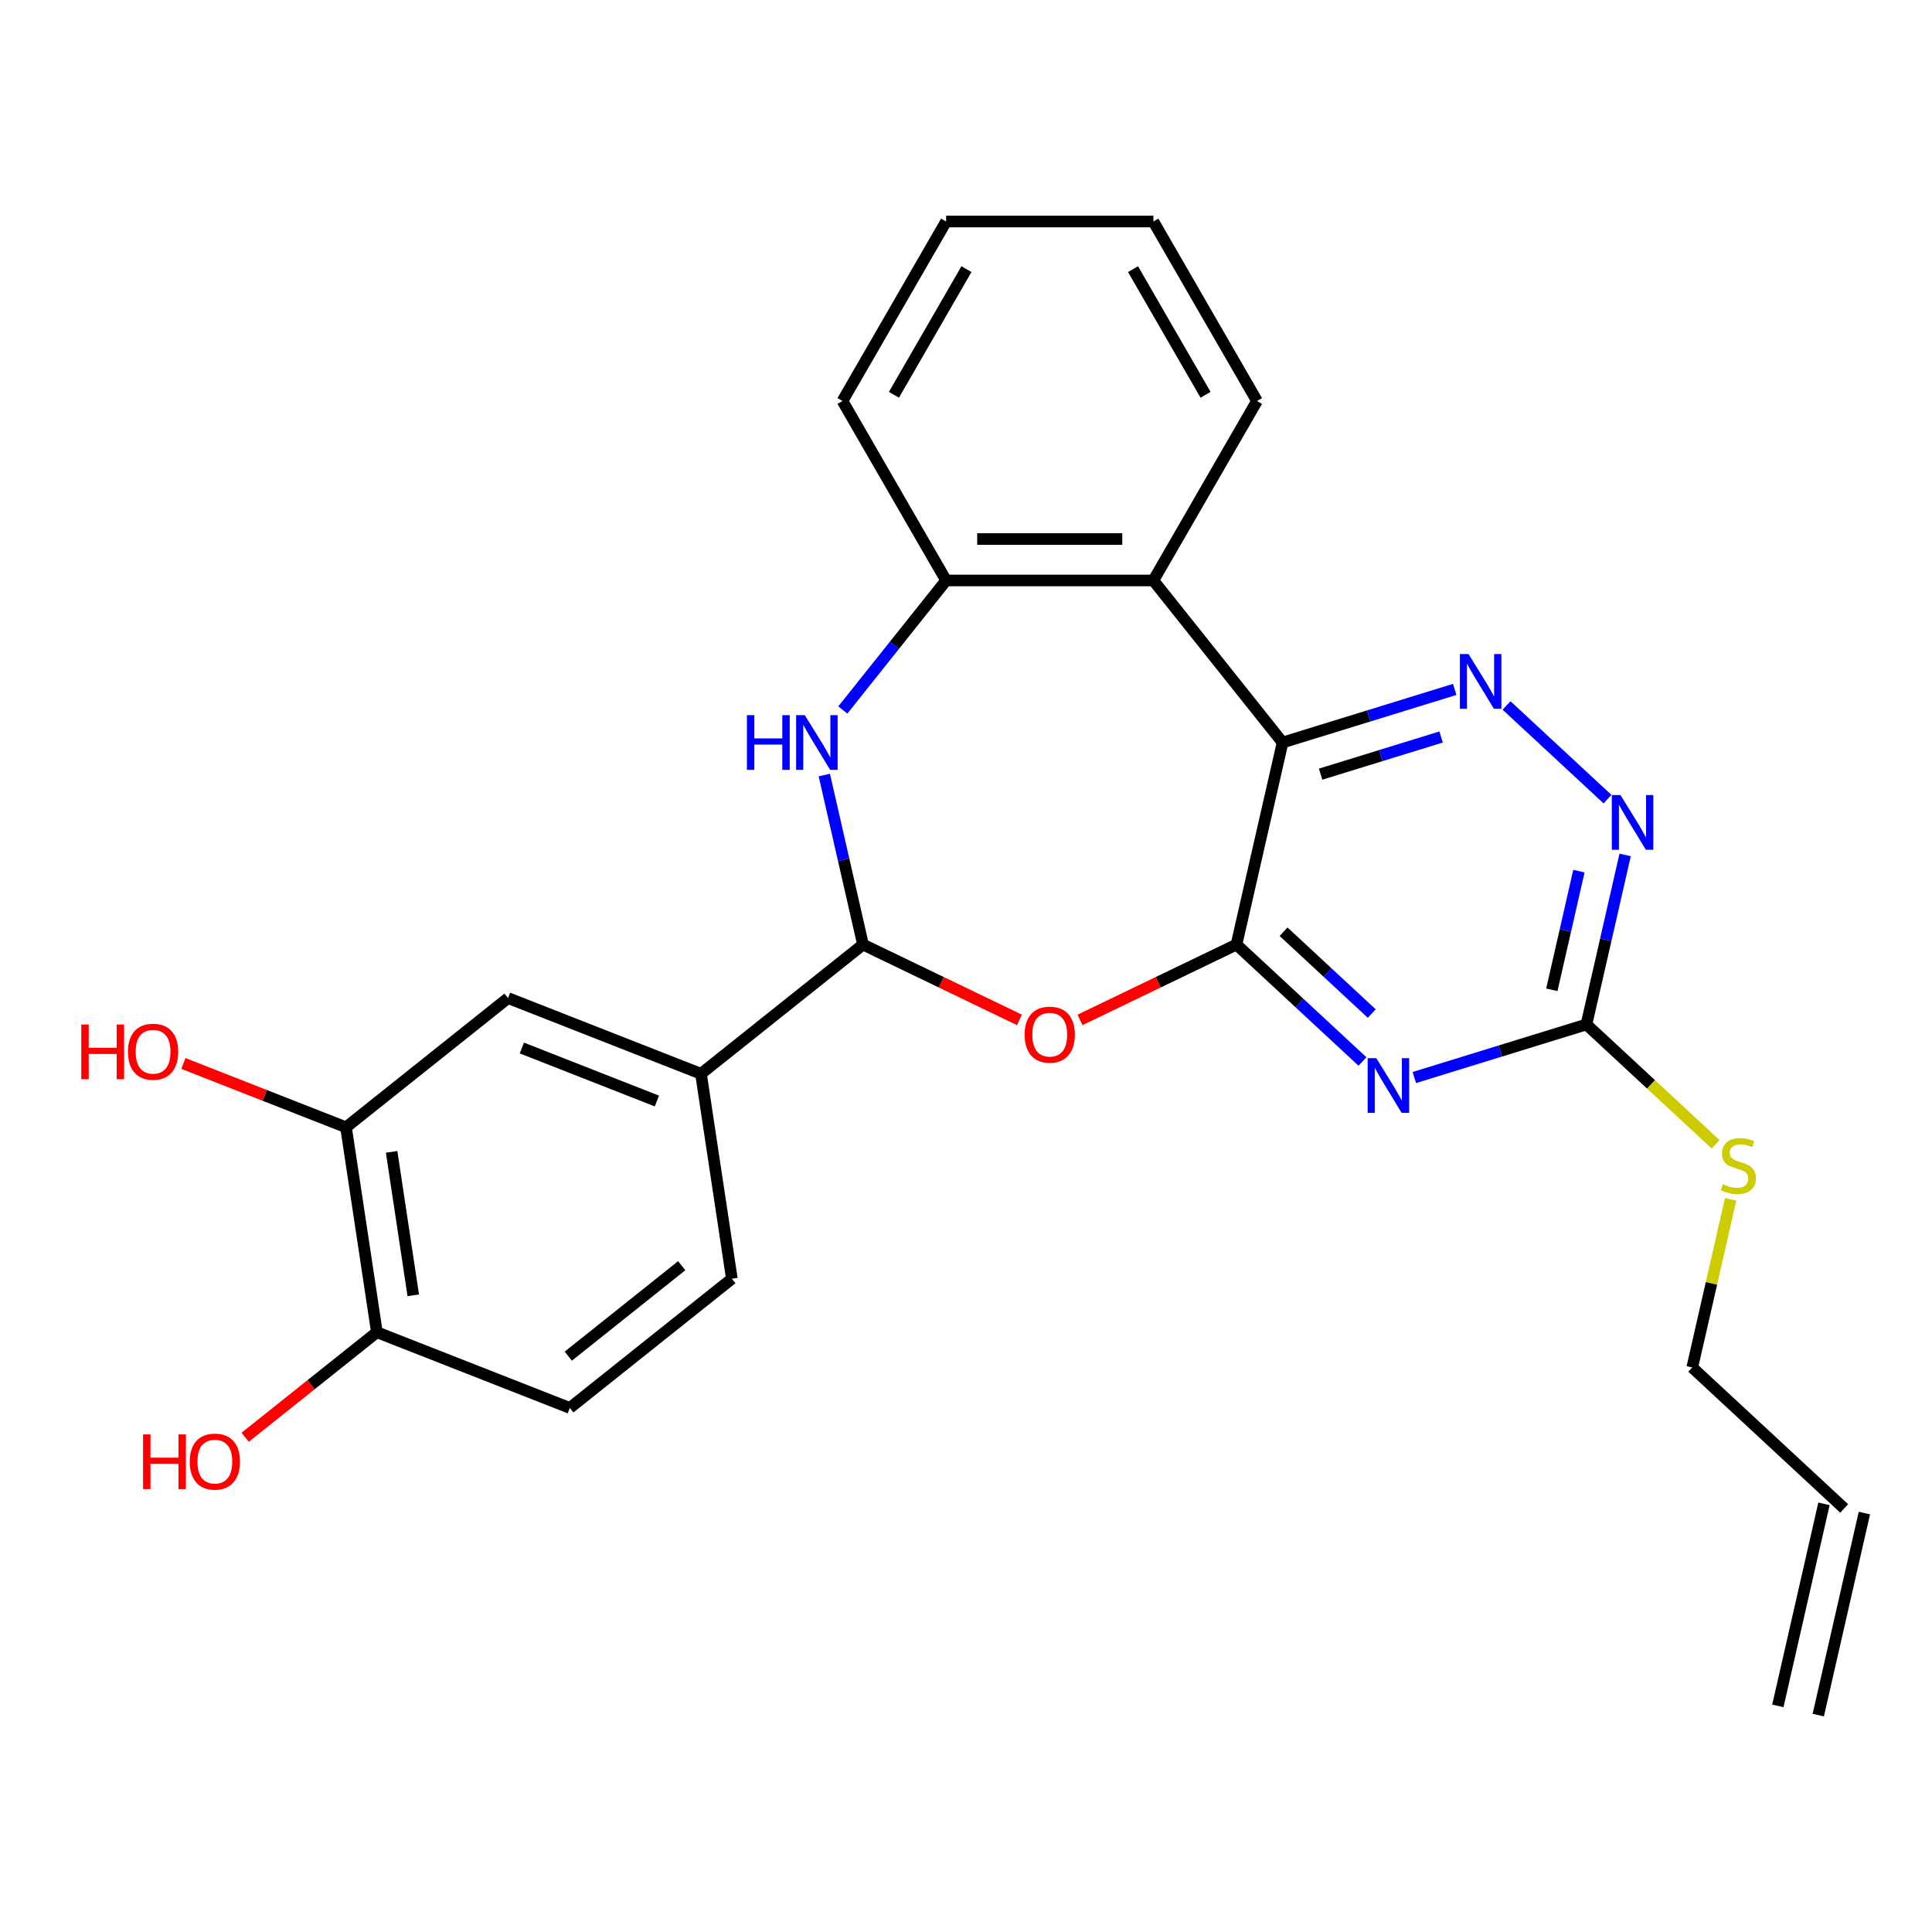 <?xml version='1.0' encoding='iso-8859-1'?>
<svg version='1.1' baseProfile='full'
              xmlns='http://www.w3.org/2000/svg'
                      xmlns:rdkit='http://www.rdkit.org/xml'
                      xmlns:xlink='http://www.w3.org/1999/xlink'
                  xml:space='preserve'
width='1000px' height='1000px' viewBox='0 0 1000 1000'>
<!-- END OF HEADER -->
<rect style='opacity:1.0;fill:#FFFFFF;stroke:none' width='1000' height='1000' x='0' y='0'> </rect>
<path class='bond-0' d='M 639.995,488.907 L 663.866,384.323' style='fill:none;fill-rule:evenodd;stroke:#000000;stroke-width:6px;stroke-linecap:butt;stroke-linejoin:miter;stroke-opacity:1' />
<path class='bond-1' d='M 639.995,488.907 L 672.603,519.163' style='fill:none;fill-rule:evenodd;stroke:#000000;stroke-width:6px;stroke-linecap:butt;stroke-linejoin:miter;stroke-opacity:1' />
<path class='bond-1' d='M 672.603,519.163 L 705.211,549.419' style='fill:none;fill-rule:evenodd;stroke:#0000FF;stroke-width:6px;stroke-linecap:butt;stroke-linejoin:miter;stroke-opacity:1' />
<path class='bond-1' d='M 664.37,482.257 L 687.196,503.436' style='fill:none;fill-rule:evenodd;stroke:#000000;stroke-width:6px;stroke-linecap:butt;stroke-linejoin:miter;stroke-opacity:1' />
<path class='bond-1' d='M 687.196,503.436 L 710.021,524.615' style='fill:none;fill-rule:evenodd;stroke:#0000FF;stroke-width:6px;stroke-linecap:butt;stroke-linejoin:miter;stroke-opacity:1' />
<path class='bond-2' d='M 639.995,488.907 L 599.51,508.404' style='fill:none;fill-rule:evenodd;stroke:#000000;stroke-width:6px;stroke-linecap:butt;stroke-linejoin:miter;stroke-opacity:1' />
<path class='bond-2' d='M 599.51,508.404 L 559.026,527.9' style='fill:none;fill-rule:evenodd;stroke:#FF0000;stroke-width:6px;stroke-linecap:butt;stroke-linejoin:miter;stroke-opacity:1' />
<path class='bond-4' d='M 663.866,384.323 L 708.409,370.583' style='fill:none;fill-rule:evenodd;stroke:#000000;stroke-width:6px;stroke-linecap:butt;stroke-linejoin:miter;stroke-opacity:1' />
<path class='bond-4' d='M 708.409,370.583 L 752.952,356.843' style='fill:none;fill-rule:evenodd;stroke:#0000FF;stroke-width:6px;stroke-linecap:butt;stroke-linejoin:miter;stroke-opacity:1' />
<path class='bond-4' d='M 683.553,400.702 L 714.733,391.085' style='fill:none;fill-rule:evenodd;stroke:#000000;stroke-width:6px;stroke-linecap:butt;stroke-linejoin:miter;stroke-opacity:1' />
<path class='bond-4' d='M 714.733,391.085 L 745.913,381.467' style='fill:none;fill-rule:evenodd;stroke:#0000FF;stroke-width:6px;stroke-linecap:butt;stroke-linejoin:miter;stroke-opacity:1' />
<path class='bond-6' d='M 663.866,384.323 L 596.981,300.452' style='fill:none;fill-rule:evenodd;stroke:#000000;stroke-width:6px;stroke-linecap:butt;stroke-linejoin:miter;stroke-opacity:1' />
<path class='bond-7' d='M 732.054,557.732 L 776.598,543.993' style='fill:none;fill-rule:evenodd;stroke:#0000FF;stroke-width:6px;stroke-linecap:butt;stroke-linejoin:miter;stroke-opacity:1' />
<path class='bond-7' d='M 776.598,543.993 L 821.141,530.253' style='fill:none;fill-rule:evenodd;stroke:#000000;stroke-width:6px;stroke-linecap:butt;stroke-linejoin:miter;stroke-opacity:1' />
<path class='bond-3' d='M 527.662,527.9 L 487.178,508.404' style='fill:none;fill-rule:evenodd;stroke:#FF0000;stroke-width:6px;stroke-linecap:butt;stroke-linejoin:miter;stroke-opacity:1' />
<path class='bond-3' d='M 487.178,508.404 L 446.693,488.907' style='fill:none;fill-rule:evenodd;stroke:#000000;stroke-width:6px;stroke-linecap:butt;stroke-linejoin:miter;stroke-opacity:1' />
<path class='bond-5' d='M 446.693,488.907 L 436.68,445.036' style='fill:none;fill-rule:evenodd;stroke:#000000;stroke-width:6px;stroke-linecap:butt;stroke-linejoin:miter;stroke-opacity:1' />
<path class='bond-5' d='M 436.68,445.036 L 426.667,401.165' style='fill:none;fill-rule:evenodd;stroke:#0000FF;stroke-width:6px;stroke-linecap:butt;stroke-linejoin:miter;stroke-opacity:1' />
<path class='bond-10' d='M 446.693,488.907 L 362.823,555.792' style='fill:none;fill-rule:evenodd;stroke:#000000;stroke-width:6px;stroke-linecap:butt;stroke-linejoin:miter;stroke-opacity:1' />
<path class='bond-26' d='M 779.796,365.157 L 832.048,413.639' style='fill:none;fill-rule:evenodd;stroke:#0000FF;stroke-width:6px;stroke-linecap:butt;stroke-linejoin:miter;stroke-opacity:1' />
<path class='bond-27' d='M 436.244,367.492 L 462.976,333.972' style='fill:none;fill-rule:evenodd;stroke:#0000FF;stroke-width:6px;stroke-linecap:butt;stroke-linejoin:miter;stroke-opacity:1' />
<path class='bond-27' d='M 462.976,333.972 L 489.707,300.452' style='fill:none;fill-rule:evenodd;stroke:#000000;stroke-width:6px;stroke-linecap:butt;stroke-linejoin:miter;stroke-opacity:1' />
<path class='bond-8' d='M 596.981,300.452 L 489.707,300.452' style='fill:none;fill-rule:evenodd;stroke:#000000;stroke-width:6px;stroke-linecap:butt;stroke-linejoin:miter;stroke-opacity:1' />
<path class='bond-8' d='M 580.89,278.997 L 505.798,278.997' style='fill:none;fill-rule:evenodd;stroke:#000000;stroke-width:6px;stroke-linecap:butt;stroke-linejoin:miter;stroke-opacity:1' />
<path class='bond-21' d='M 596.981,300.452 L 650.618,207.55' style='fill:none;fill-rule:evenodd;stroke:#000000;stroke-width:6px;stroke-linecap:butt;stroke-linejoin:miter;stroke-opacity:1' />
<path class='bond-9' d='M 821.141,530.253 L 831.154,486.381' style='fill:none;fill-rule:evenodd;stroke:#000000;stroke-width:6px;stroke-linecap:butt;stroke-linejoin:miter;stroke-opacity:1' />
<path class='bond-9' d='M 831.154,486.381 L 841.168,442.51' style='fill:none;fill-rule:evenodd;stroke:#0000FF;stroke-width:6px;stroke-linecap:butt;stroke-linejoin:miter;stroke-opacity:1' />
<path class='bond-9' d='M 803.228,512.317 L 810.237,481.607' style='fill:none;fill-rule:evenodd;stroke:#000000;stroke-width:6px;stroke-linecap:butt;stroke-linejoin:miter;stroke-opacity:1' />
<path class='bond-9' d='M 810.237,481.607 L 817.247,450.897' style='fill:none;fill-rule:evenodd;stroke:#0000FF;stroke-width:6px;stroke-linecap:butt;stroke-linejoin:miter;stroke-opacity:1' />
<path class='bond-16' d='M 821.141,530.253 L 854.579,561.279' style='fill:none;fill-rule:evenodd;stroke:#000000;stroke-width:6px;stroke-linecap:butt;stroke-linejoin:miter;stroke-opacity:1' />
<path class='bond-16' d='M 854.579,561.279 L 888.017,592.304' style='fill:none;fill-rule:evenodd;stroke:#CCCC00;stroke-width:6px;stroke-linecap:butt;stroke-linejoin:miter;stroke-opacity:1' />
<path class='bond-22' d='M 489.707,300.452 L 436.07,207.55' style='fill:none;fill-rule:evenodd;stroke:#000000;stroke-width:6px;stroke-linecap:butt;stroke-linejoin:miter;stroke-opacity:1' />
<path class='bond-11' d='M 362.823,555.792 L 262.964,516.6' style='fill:none;fill-rule:evenodd;stroke:#000000;stroke-width:6px;stroke-linecap:butt;stroke-linejoin:miter;stroke-opacity:1' />
<path class='bond-11' d='M 340.006,569.885 L 270.104,542.451' style='fill:none;fill-rule:evenodd;stroke:#000000;stroke-width:6px;stroke-linecap:butt;stroke-linejoin:miter;stroke-opacity:1' />
<path class='bond-14' d='M 362.823,555.792 L 378.811,661.868' style='fill:none;fill-rule:evenodd;stroke:#000000;stroke-width:6px;stroke-linecap:butt;stroke-linejoin:miter;stroke-opacity:1' />
<path class='bond-12' d='M 262.964,516.6 L 179.094,583.485' style='fill:none;fill-rule:evenodd;stroke:#000000;stroke-width:6px;stroke-linecap:butt;stroke-linejoin:miter;stroke-opacity:1' />
<path class='bond-19' d='M 179.094,583.485 L 137.005,566.966' style='fill:none;fill-rule:evenodd;stroke:#000000;stroke-width:6px;stroke-linecap:butt;stroke-linejoin:miter;stroke-opacity:1' />
<path class='bond-19' d='M 137.005,566.966 L 94.917,550.448' style='fill:none;fill-rule:evenodd;stroke:#FF0000;stroke-width:6px;stroke-linecap:butt;stroke-linejoin:miter;stroke-opacity:1' />
<path class='bond-29' d='M 179.094,583.485 L 195.082,689.561' style='fill:none;fill-rule:evenodd;stroke:#000000;stroke-width:6px;stroke-linecap:butt;stroke-linejoin:miter;stroke-opacity:1' />
<path class='bond-29' d='M 202.707,596.198 L 213.899,670.452' style='fill:none;fill-rule:evenodd;stroke:#000000;stroke-width:6px;stroke-linecap:butt;stroke-linejoin:miter;stroke-opacity:1' />
<path class='bond-13' d='M 195.082,689.561 L 294.941,728.752' style='fill:none;fill-rule:evenodd;stroke:#000000;stroke-width:6px;stroke-linecap:butt;stroke-linejoin:miter;stroke-opacity:1' />
<path class='bond-20' d='M 195.082,689.561 L 160.988,716.75' style='fill:none;fill-rule:evenodd;stroke:#000000;stroke-width:6px;stroke-linecap:butt;stroke-linejoin:miter;stroke-opacity:1' />
<path class='bond-20' d='M 160.988,716.75 L 126.893,743.939' style='fill:none;fill-rule:evenodd;stroke:#FF0000;stroke-width:6px;stroke-linecap:butt;stroke-linejoin:miter;stroke-opacity:1' />
<path class='bond-15' d='M 378.811,661.868 L 294.941,728.752' style='fill:none;fill-rule:evenodd;stroke:#000000;stroke-width:6px;stroke-linecap:butt;stroke-linejoin:miter;stroke-opacity:1' />
<path class='bond-15' d='M 352.854,655.127 L 294.144,701.946' style='fill:none;fill-rule:evenodd;stroke:#000000;stroke-width:6px;stroke-linecap:butt;stroke-linejoin:miter;stroke-opacity:1' />
<path class='bond-23' d='M 895.77,620.78 L 885.839,664.291' style='fill:none;fill-rule:evenodd;stroke:#CCCC00;stroke-width:6px;stroke-linecap:butt;stroke-linejoin:miter;stroke-opacity:1' />
<path class='bond-23' d='M 885.839,664.291 L 875.908,707.803' style='fill:none;fill-rule:evenodd;stroke:#000000;stroke-width:6px;stroke-linecap:butt;stroke-linejoin:miter;stroke-opacity:1' />
<path class='bond-17' d='M 954.545,780.768 L 875.908,707.803' style='fill:none;fill-rule:evenodd;stroke:#000000;stroke-width:6px;stroke-linecap:butt;stroke-linejoin:miter;stroke-opacity:1' />
<path class='bond-18' d='M 944.087,778.381 L 920.216,882.965' style='fill:none;fill-rule:evenodd;stroke:#000000;stroke-width:6px;stroke-linecap:butt;stroke-linejoin:miter;stroke-opacity:1' />
<path class='bond-18' d='M 965.004,783.155 L 941.133,887.739' style='fill:none;fill-rule:evenodd;stroke:#000000;stroke-width:6px;stroke-linecap:butt;stroke-linejoin:miter;stroke-opacity:1' />
<path class='bond-24' d='M 650.618,207.55 L 596.981,114.648' style='fill:none;fill-rule:evenodd;stroke:#000000;stroke-width:6px;stroke-linecap:butt;stroke-linejoin:miter;stroke-opacity:1' />
<path class='bond-24' d='M 623.992,204.342 L 586.446,139.31' style='fill:none;fill-rule:evenodd;stroke:#000000;stroke-width:6px;stroke-linecap:butt;stroke-linejoin:miter;stroke-opacity:1' />
<path class='bond-28' d='M 436.07,207.55 L 489.707,114.648' style='fill:none;fill-rule:evenodd;stroke:#000000;stroke-width:6px;stroke-linecap:butt;stroke-linejoin:miter;stroke-opacity:1' />
<path class='bond-28' d='M 462.696,204.342 L 500.242,139.31' style='fill:none;fill-rule:evenodd;stroke:#000000;stroke-width:6px;stroke-linecap:butt;stroke-linejoin:miter;stroke-opacity:1' />
<path class='bond-25' d='M 596.981,114.648 L 489.707,114.648' style='fill:none;fill-rule:evenodd;stroke:#000000;stroke-width:6px;stroke-linecap:butt;stroke-linejoin:miter;stroke-opacity:1' />
<path  class='atom-2' d='M 712.373 547.712
L 721.653 562.712
Q 722.573 564.192, 724.053 566.872
Q 725.533 569.552, 725.613 569.712
L 725.613 547.712
L 729.373 547.712
L 729.373 576.032
L 725.493 576.032
L 715.533 559.632
Q 714.373 557.712, 713.133 555.512
Q 711.933 553.312, 711.573 552.632
L 711.573 576.032
L 707.893 576.032
L 707.893 547.712
L 712.373 547.712
' fill='#0000FF'/>
<path  class='atom-3' d='M 530.344 535.532
Q 530.344 528.732, 533.704 524.932
Q 537.064 521.132, 543.344 521.132
Q 549.624 521.132, 552.984 524.932
Q 556.344 528.732, 556.344 535.532
Q 556.344 542.412, 552.944 546.332
Q 549.544 550.212, 543.344 550.212
Q 537.104 550.212, 533.704 546.332
Q 530.344 542.452, 530.344 535.532
M 543.344 547.012
Q 547.664 547.012, 549.984 544.132
Q 552.344 541.212, 552.344 535.532
Q 552.344 529.972, 549.984 527.172
Q 547.664 524.332, 543.344 524.332
Q 539.024 524.332, 536.664 527.132
Q 534.344 529.932, 534.344 535.532
Q 534.344 541.252, 536.664 544.132
Q 539.024 547.012, 543.344 547.012
' fill='#FF0000'/>
<path  class='atom-5' d='M 760.114 338.543
L 769.394 353.543
Q 770.314 355.023, 771.794 357.703
Q 773.274 360.383, 773.354 360.543
L 773.354 338.543
L 777.114 338.543
L 777.114 366.863
L 773.234 366.863
L 763.274 350.463
Q 762.114 348.543, 760.874 346.343
Q 759.674 344.143, 759.314 343.463
L 759.314 366.863
L 755.634 366.863
L 755.634 338.543
L 760.114 338.543
' fill='#0000FF'/>
<path  class='atom-6' d='M 386.602 370.163
L 390.442 370.163
L 390.442 382.203
L 404.922 382.203
L 404.922 370.163
L 408.762 370.163
L 408.762 398.483
L 404.922 398.483
L 404.922 385.403
L 390.442 385.403
L 390.442 398.483
L 386.602 398.483
L 386.602 370.163
' fill='#0000FF'/>
<path  class='atom-6' d='M 416.562 370.163
L 425.842 385.163
Q 426.762 386.643, 428.242 389.323
Q 429.722 392.003, 429.802 392.163
L 429.802 370.163
L 433.562 370.163
L 433.562 398.483
L 429.682 398.483
L 419.722 382.083
Q 418.562 380.163, 417.322 377.963
Q 416.122 375.763, 415.762 375.083
L 415.762 398.483
L 412.082 398.483
L 412.082 370.163
L 416.562 370.163
' fill='#0000FF'/>
<path  class='atom-10' d='M 838.752 411.508
L 848.032 426.508
Q 848.952 427.988, 850.432 430.668
Q 851.912 433.348, 851.992 433.508
L 851.992 411.508
L 855.752 411.508
L 855.752 439.828
L 851.872 439.828
L 841.912 423.428
Q 840.752 421.508, 839.512 419.308
Q 838.312 417.108, 837.952 416.428
L 837.952 439.828
L 834.272 439.828
L 834.272 411.508
L 838.752 411.508
' fill='#0000FF'/>
<path  class='atom-17' d='M 891.779 612.938
Q 892.099 613.058, 893.419 613.618
Q 894.739 614.178, 896.179 614.538
Q 897.659 614.858, 899.099 614.858
Q 901.779 614.858, 903.339 613.578
Q 904.899 612.258, 904.899 609.978
Q 904.899 608.418, 904.099 607.458
Q 903.339 606.498, 902.139 605.978
Q 900.939 605.458, 898.939 604.858
Q 896.419 604.098, 894.899 603.378
Q 893.419 602.658, 892.339 601.138
Q 891.299 599.618, 891.299 597.058
Q 891.299 593.498, 893.699 591.298
Q 896.139 589.098, 900.939 589.098
Q 904.219 589.098, 907.939 590.658
L 907.019 593.738
Q 903.619 592.338, 901.059 592.338
Q 898.299 592.338, 896.779 593.498
Q 895.259 594.618, 895.299 596.578
Q 895.299 598.098, 896.059 599.018
Q 896.859 599.938, 897.979 600.458
Q 899.139 600.978, 901.059 601.578
Q 903.619 602.378, 905.139 603.178
Q 906.659 603.978, 907.739 605.618
Q 908.859 607.218, 908.859 609.978
Q 908.859 613.898, 906.219 616.018
Q 903.619 618.098, 899.259 618.098
Q 896.739 618.098, 894.819 617.538
Q 892.939 617.018, 890.699 616.098
L 891.779 612.938
' fill='#CCCC00'/>
<path  class='atom-20' d='M 42.075 530.293
L 45.915 530.293
L 45.915 542.333
L 60.395 542.333
L 60.395 530.293
L 64.235 530.293
L 64.235 558.613
L 60.395 558.613
L 60.395 545.533
L 45.915 545.533
L 45.915 558.613
L 42.075 558.613
L 42.075 530.293
' fill='#FF0000'/>
<path  class='atom-20' d='M 66.235 544.373
Q 66.235 537.573, 69.595 533.773
Q 72.955 529.973, 79.235 529.973
Q 85.515 529.973, 88.875 533.773
Q 92.235 537.573, 92.235 544.373
Q 92.235 551.253, 88.835 555.173
Q 85.435 559.053, 79.235 559.053
Q 72.995 559.053, 69.595 555.173
Q 66.235 551.293, 66.235 544.373
M 79.235 555.853
Q 83.555 555.853, 85.875 552.973
Q 88.235 550.053, 88.235 544.373
Q 88.235 538.813, 85.875 536.013
Q 83.555 533.173, 79.235 533.173
Q 74.915 533.173, 72.555 535.973
Q 70.235 538.773, 70.235 544.373
Q 70.235 550.093, 72.555 552.973
Q 74.915 555.853, 79.235 555.853
' fill='#FF0000'/>
<path  class='atom-21' d='M 74.052 742.445
L 77.891 742.445
L 77.891 754.485
L 92.371 754.485
L 92.371 742.445
L 96.212 742.445
L 96.212 770.765
L 92.371 770.765
L 92.371 757.685
L 77.891 757.685
L 77.891 770.765
L 74.052 770.765
L 74.052 742.445
' fill='#FF0000'/>
<path  class='atom-21' d='M 98.212 756.525
Q 98.212 749.725, 101.572 745.925
Q 104.932 742.125, 111.212 742.125
Q 117.492 742.125, 120.852 745.925
Q 124.212 749.725, 124.212 756.525
Q 124.212 763.405, 120.812 767.325
Q 117.412 771.205, 111.212 771.205
Q 104.972 771.205, 101.572 767.325
Q 98.212 763.445, 98.212 756.525
M 111.212 768.005
Q 115.532 768.005, 117.852 765.125
Q 120.212 762.205, 120.212 756.525
Q 120.212 750.965, 117.852 748.165
Q 115.532 745.325, 111.212 745.325
Q 106.892 745.325, 104.532 748.125
Q 102.212 750.925, 102.212 756.525
Q 102.212 762.245, 104.532 765.125
Q 106.892 768.005, 111.212 768.005
' fill='#FF0000'/>
</svg>
